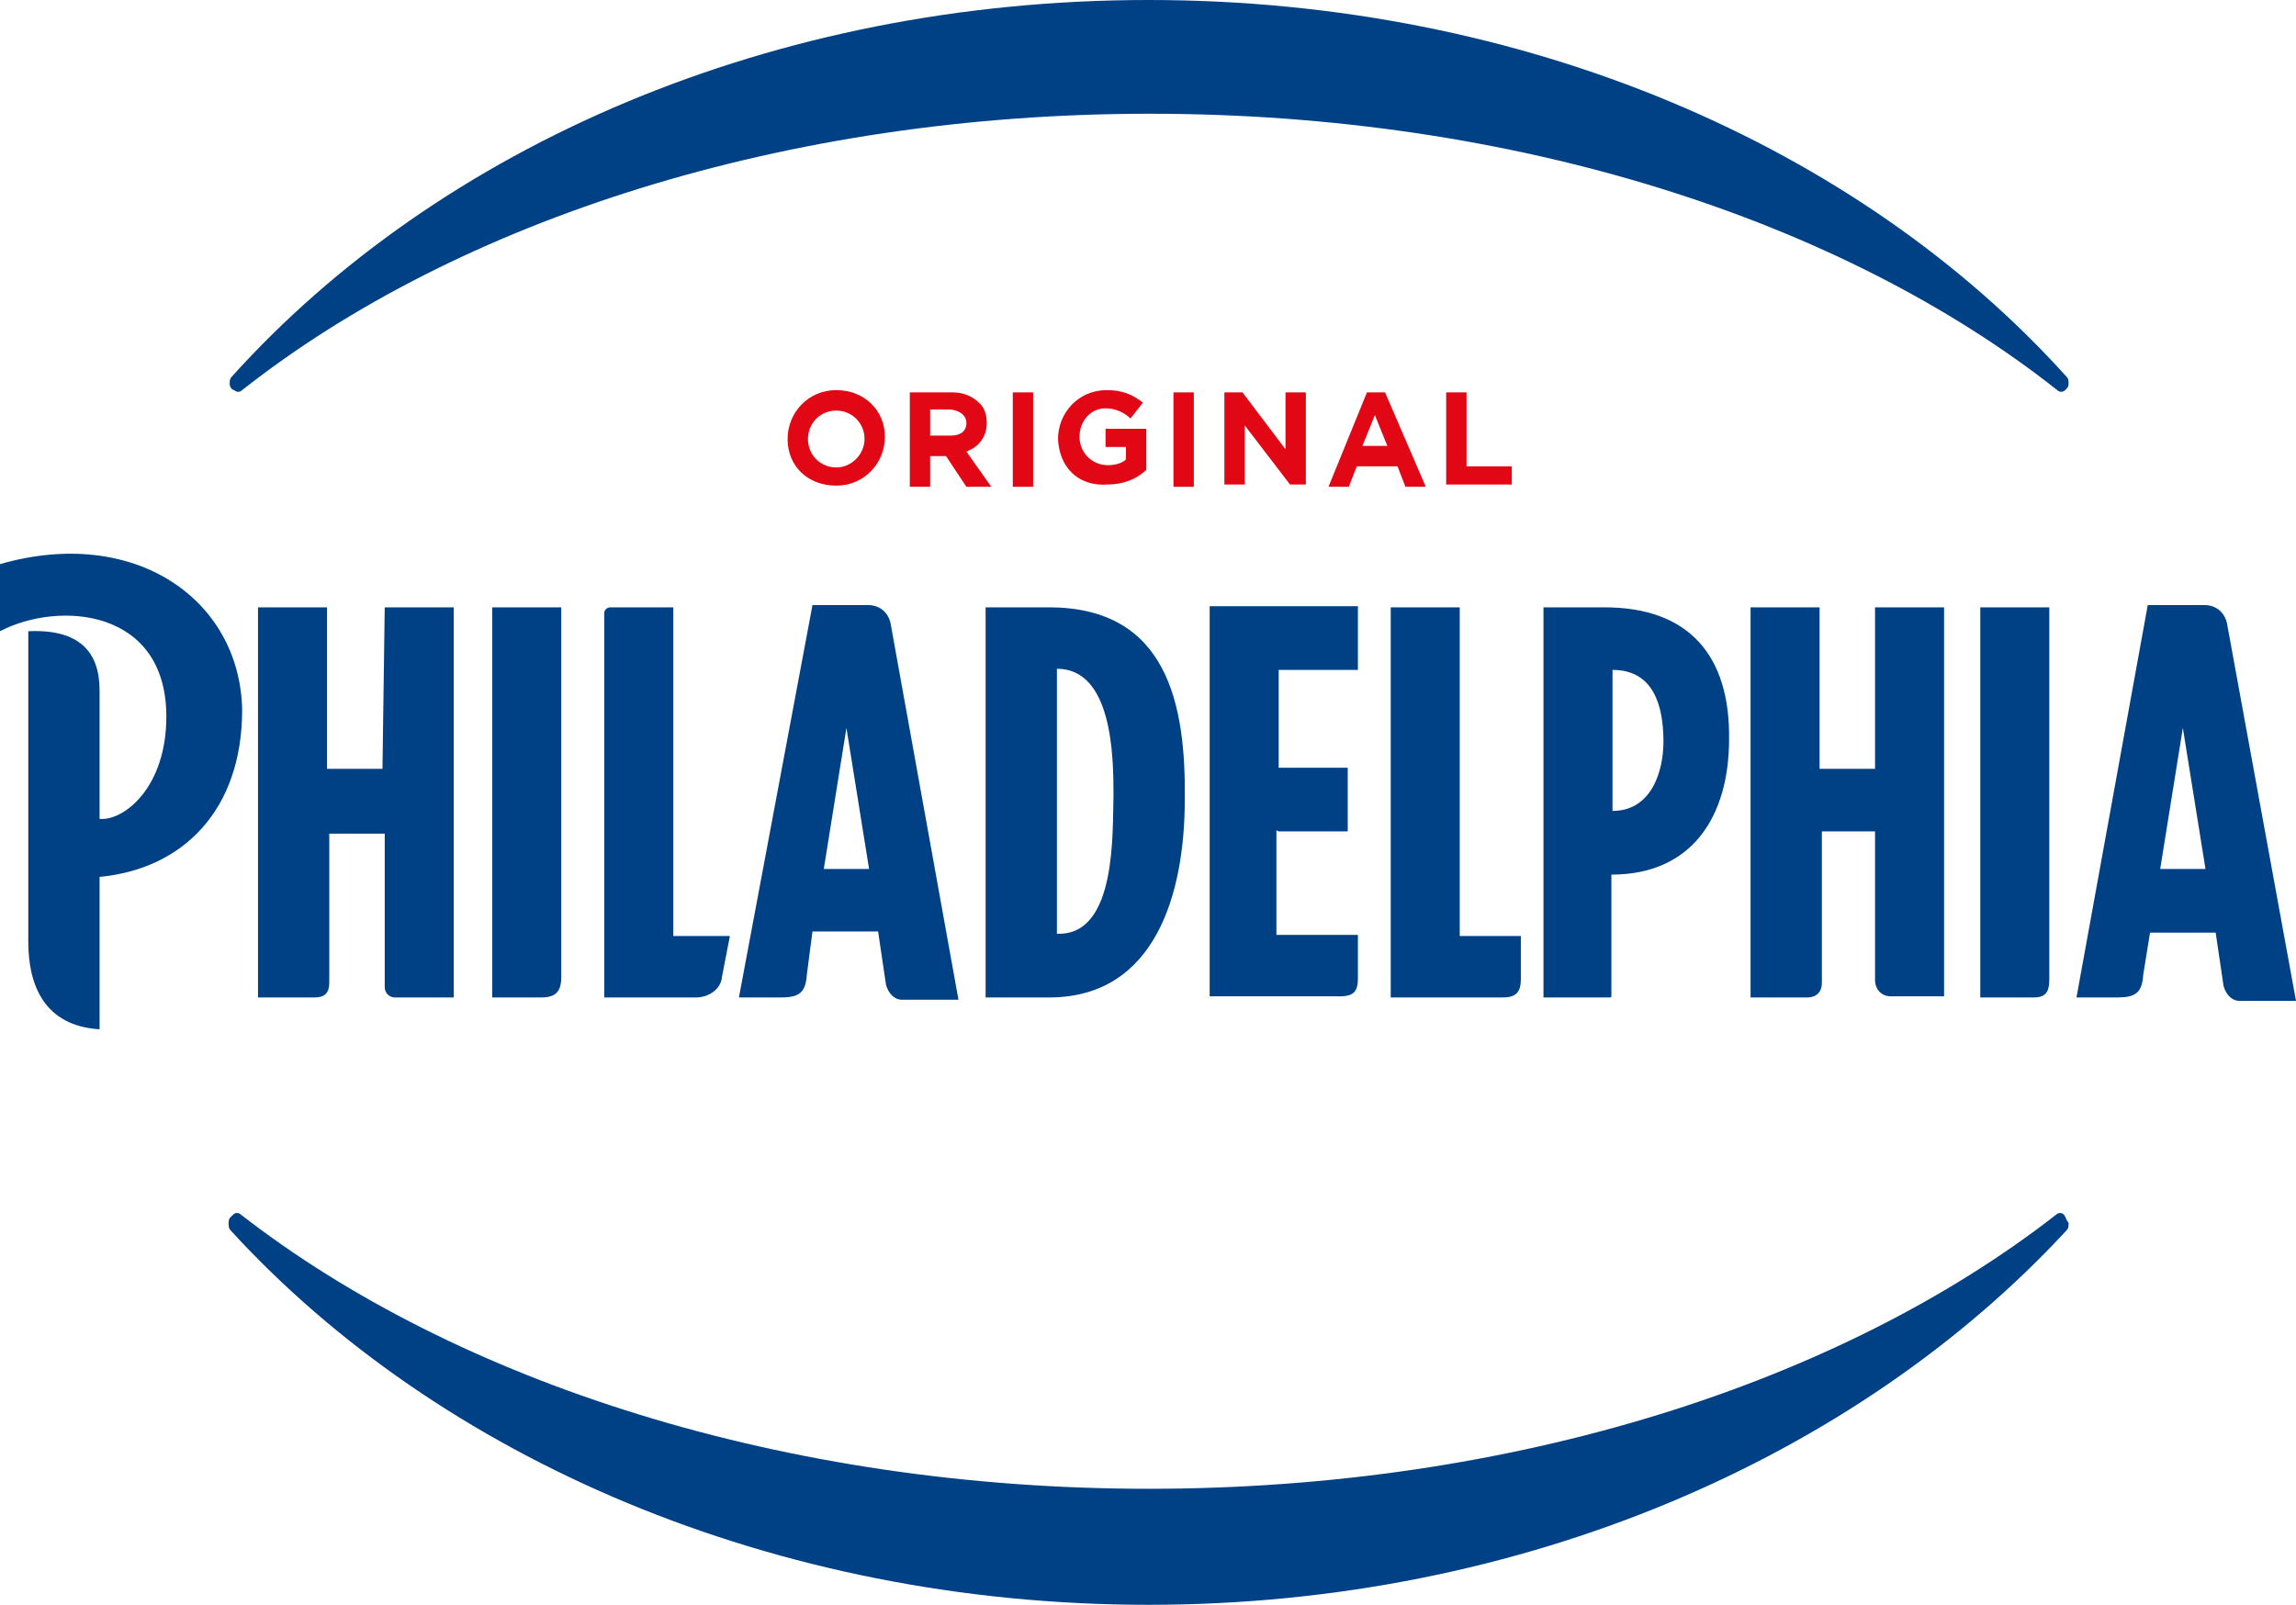 <svg width="113" height="79" viewBox="0 0 113 79" fill="none" xmlns="http://www.w3.org/2000/svg">
<path fill-rule="evenodd" clip-rule="evenodd" d="M42.549 21.612C42.549 20.828 41.936 20.212 41.157 20.212C40.377 20.212 39.764 20.828 39.764 21.612C39.764 22.395 40.377 23.011 41.157 23.011C41.936 23.011 42.549 22.34 42.549 21.612ZM38.762 21.612C38.762 20.324 39.764 19.204 41.157 19.204C42.549 19.204 43.551 20.212 43.551 21.5C43.551 22.787 42.549 23.907 41.157 23.907C39.764 23.907 38.762 22.955 38.762 21.612Z" fill="#E20714"/>
<path fill-rule="evenodd" clip-rule="evenodd" d="M47.562 22.228C48.174 22.004 48.564 21.5 48.564 20.828C48.564 20.436 48.453 20.044 48.174 19.82C47.896 19.54 47.45 19.316 46.893 19.316H44.777V23.963H45.779V22.452H46.559L47.562 23.963H48.787L47.562 22.228ZM47.562 20.828C47.562 21.22 47.283 21.444 46.782 21.444H45.779V20.156H46.782C47.227 20.212 47.562 20.436 47.562 20.828Z" fill="#E20714"/>
<path fill-rule="evenodd" clip-rule="evenodd" d="M49.845 19.316H50.847V23.963H49.845V19.316Z" fill="#E20714"/>
<path fill-rule="evenodd" clip-rule="evenodd" d="M52.072 21.612C52.072 20.324 53.075 19.204 54.467 19.204C55.247 19.204 55.748 19.428 56.249 19.82L55.637 20.604C55.358 20.324 54.913 20.1 54.411 20.1C53.687 20.1 53.13 20.716 53.13 21.5C53.13 22.284 53.743 22.899 54.523 22.899C54.913 22.899 55.247 22.787 55.414 22.619V22.003H54.411V21.108H56.416V23.123C55.915 23.627 55.191 23.851 54.523 23.851C53.019 23.963 52.128 22.955 52.072 21.612Z" fill="#E20714"/>
<path fill-rule="evenodd" clip-rule="evenodd" d="M57.753 19.316H58.755V23.963H57.753V19.316Z" fill="#E20714"/>
<path fill-rule="evenodd" clip-rule="evenodd" d="M60.259 19.316H61.15L63.267 22.116V19.316H64.269V23.852H63.489L61.262 20.94V23.852H60.259V19.316Z" fill="#E20714"/>
<path fill-rule="evenodd" clip-rule="evenodd" d="M71.175 19.316H72.177V22.956H74.405V23.852H71.175V19.316Z" fill="#E20714"/>
<path fill-rule="evenodd" clip-rule="evenodd" d="M0 27.77V31.073C2.896 29.562 8.187 29.953 8.187 35.273C8.187 38.8 6.07 40.423 4.901 40.311V33.985C4.901 32.081 3.898 30.961 1.392 31.073V46.358C1.392 48.486 2.172 50.501 4.901 50.669V43.167C9.022 42.775 11.918 39.864 11.918 34.937C11.807 29.506 6.627 25.866 0 27.77Z" fill="#004186"/>
<path fill-rule="evenodd" clip-rule="evenodd" d="M18.824 37.848H16.095V29.898H12.698V49.102H15.482C15.984 49.102 16.206 48.878 16.206 48.374V41.039H18.935V48.598C18.935 48.878 19.158 49.102 19.436 49.102H22.332V29.898H18.935L18.824 37.848Z" fill="#004186"/>
<path fill-rule="evenodd" clip-rule="evenodd" d="M24.226 49.102H26.621C27.345 49.102 27.623 48.822 27.623 48.094V29.898H24.226V49.102Z" fill="#004186"/>
<path fill-rule="evenodd" clip-rule="evenodd" d="M33.137 29.898H30.018C29.907 29.898 29.74 30.009 29.74 30.177V49.102H34.251C34.864 49.102 35.476 48.71 35.532 48.094L35.922 46.078H33.137V29.898Z" fill="#004186"/>
<path fill-rule="evenodd" clip-rule="evenodd" d="M43.83 30.682C43.719 30.178 43.329 29.786 42.716 29.786H39.987L36.367 49.102H38.428C39.319 49.102 39.653 48.878 39.709 47.982L39.987 45.855H43.217L43.607 48.486C43.719 48.878 43.997 49.214 44.387 49.214H47.172L43.83 30.682ZM40.544 42.776L41.658 35.833L42.772 42.776H40.544Z" fill="#004186"/>
<path fill-rule="evenodd" clip-rule="evenodd" d="M51.627 29.898H48.508V49.102H51.627C56.918 49.102 58.31 43.895 58.31 39.359C58.366 34.712 57.475 29.898 51.627 29.898ZM52.128 45.966H52.017V32.921C54.746 32.921 54.802 37.232 54.802 39.136C54.746 40.927 54.969 45.966 52.128 45.966Z" fill="#004186"/>
<path fill-rule="evenodd" clip-rule="evenodd" d="M62.932 40.928H66.33V37.792H62.932V32.977H66.831V29.842H59.535V49.046H65.94C66.664 49.046 66.831 48.766 66.831 48.15V46.023H62.821V40.872L62.932 40.928Z" fill="#004186"/>
<path fill-rule="evenodd" clip-rule="evenodd" d="M71.843 29.898H68.446V49.102H73.959C74.572 49.102 74.85 48.878 74.85 48.206V46.078H71.843V29.898Z" fill="#004186"/>
<path fill-rule="evenodd" clip-rule="evenodd" d="M78.972 29.898H75.964V49.102H79.195C79.306 49.102 79.306 49.102 79.306 48.99V43.055C83.316 43.055 85.098 40.143 85.098 36.392C85.154 32.305 83.149 29.898 78.972 29.898ZM79.362 39.919V32.977C81.367 32.977 81.868 34.712 81.868 36.504C81.868 38.016 81.255 39.919 79.362 39.919Z" fill="#004186"/>
<path fill-rule="evenodd" clip-rule="evenodd" d="M92.171 37.848H89.553V29.898H86.156V49.102H88.941C89.219 49.102 89.665 48.99 89.665 48.374V40.927H92.282V48.262C92.282 48.654 92.561 49.046 93.062 49.046H95.68V29.898H92.282V37.848H92.171Z" fill="#004186"/>
<path fill-rule="evenodd" clip-rule="evenodd" d="M97.462 49.102H100.079C100.692 49.102 100.859 48.822 100.859 48.206V29.898H97.462V49.102Z" fill="#004186"/>
<path fill-rule="evenodd" clip-rule="evenodd" d="M109.603 30.682C109.492 30.178 109.102 29.786 108.489 29.786H105.704L102.196 49.102H104.201C105.092 49.102 105.426 48.878 105.482 47.982L105.816 45.911H109.046L109.436 48.542C109.547 48.934 109.826 49.27 110.216 49.27H113L109.603 30.682ZM106.317 42.776L107.431 35.833L108.545 42.776H106.317Z" fill="#004186"/>
<path fill-rule="evenodd" clip-rule="evenodd" d="M101.806 18.924C101.806 18.812 101.806 18.812 101.806 18.924C101.806 18.7 101.806 18.644 101.695 18.532C91.503 7.223 75.073 0 56.528 0C37.982 0 21.609 7.223 11.417 18.532C11.306 18.644 11.306 18.756 11.306 18.812V18.924C11.306 19.036 11.417 19.204 11.528 19.204C11.64 19.316 11.807 19.316 11.918 19.204C22.5 10.862 38.651 5.599 56.584 5.599C74.517 5.599 90.612 10.806 101.249 19.204C101.36 19.316 101.527 19.316 101.639 19.204C101.75 19.092 101.806 19.036 101.806 18.924Z" fill="#004186"/>
<path fill-rule="evenodd" clip-rule="evenodd" d="M101.806 60.188C101.806 60.412 101.806 60.468 101.695 60.58C91.391 71.722 74.962 79 56.528 79C38.094 79 21.609 71.778 11.361 60.58C11.25 60.468 11.25 60.356 11.25 60.188C11.25 59.964 11.361 59.908 11.473 59.796C11.584 59.684 11.751 59.684 11.863 59.796C22.444 68.026 38.595 73.289 56.528 73.289C74.461 73.289 90.556 68.082 101.193 59.796C101.305 59.684 101.472 59.684 101.583 59.796C101.695 59.964 101.695 60.076 101.806 60.188Z" fill="#004186"/>
<path fill-rule="evenodd" clip-rule="evenodd" d="M68.279 21.948L67.666 20.436L67.054 21.948H68.279ZM67.276 19.316H68.167L70.172 23.963H69.17L68.78 22.956H66.775L66.385 23.963H65.383L67.276 19.316Z" fill="#E20714"/>
</svg>
